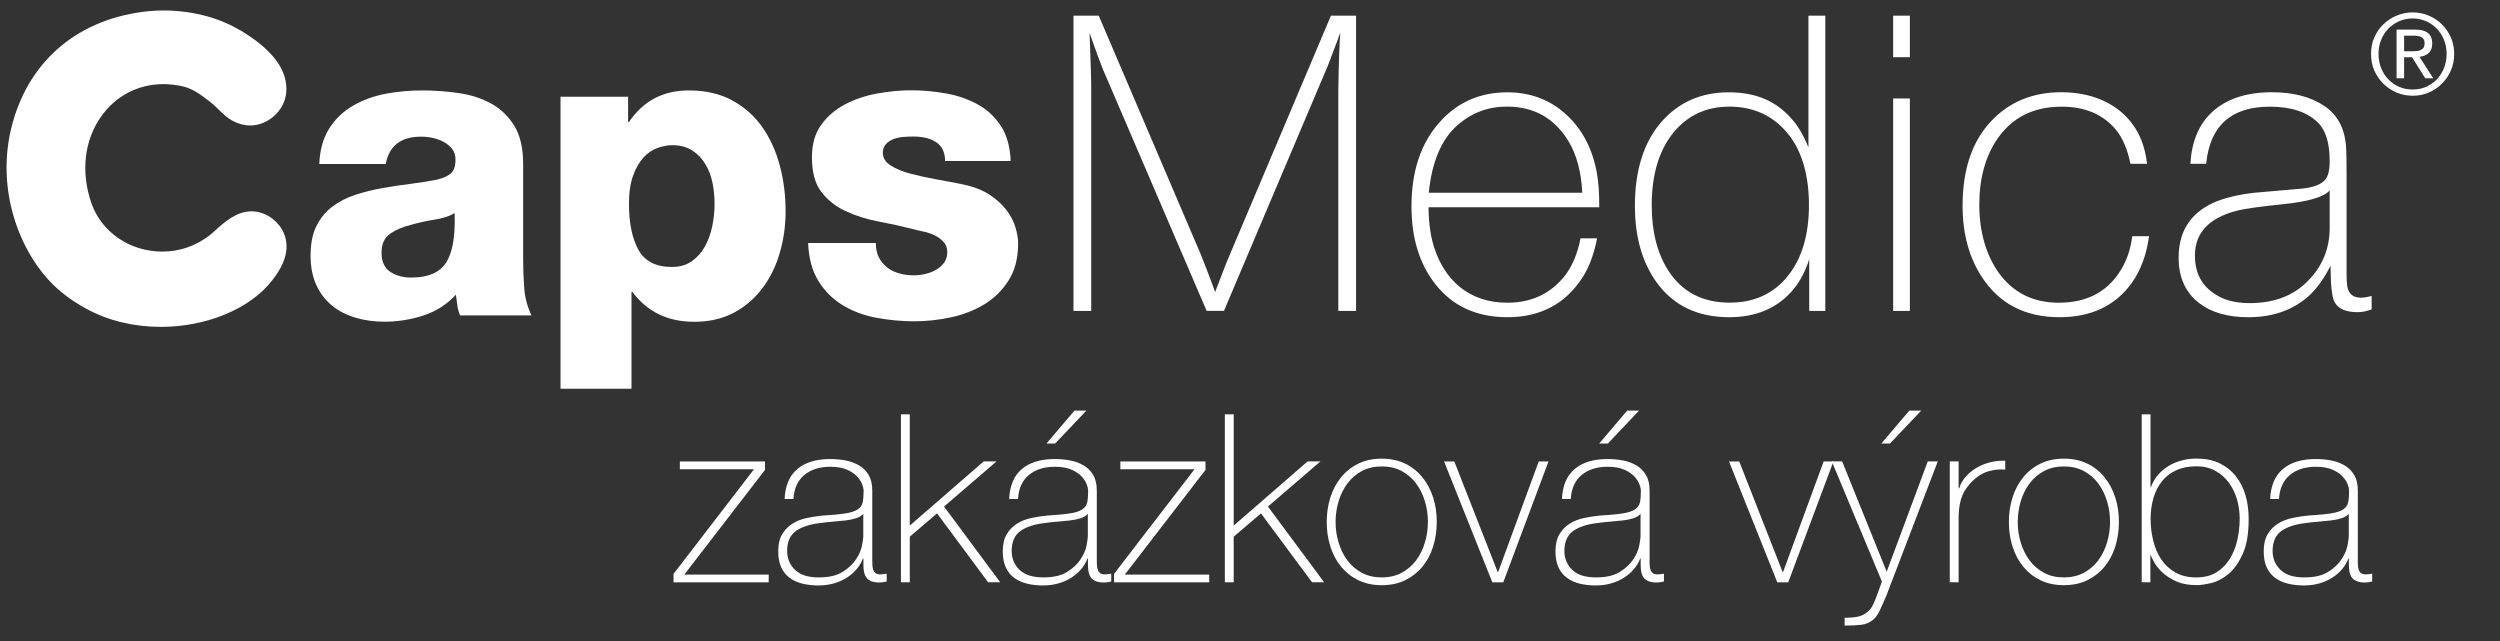 <svg width="191" height="49" viewBox="0 0 191 49" fill="none" xmlns="http://www.w3.org/2000/svg">
<rect x="0" y="0" width="191" height="49" fill="#333333" stroke="none"/>
<g clip-path="url(#clip0_12541_26649)">
<path d="M103.604 1.199V23.753H102.247V6.878C102.278 4.807 102.334 3.321 102.4 2.47L102.247 2.916L101.983 3.608C101.709 4.346 101.521 4.843 101.409 5.11L93.512 23.748H92.186L84.274 5.32C84.101 4.905 83.822 4.151 83.436 3.059L83.242 2.511C83.324 4.577 83.37 6.022 83.37 6.863V23.753H82.013V1.199H83.944L91.739 19.437L92.105 20.36C92.425 21.2 92.674 21.851 92.836 22.313C93.395 20.847 93.756 19.903 93.944 19.488L101.683 1.199H103.604ZM122.014 18.202C121.801 19.345 121.45 20.319 120.963 21.103C119.662 23.184 117.731 24.235 115.165 24.235C112.822 24.235 110.977 23.394 109.656 21.703C108.437 20.149 107.837 18.176 107.837 15.767C107.837 13.101 108.543 10.964 109.966 9.359C111.318 7.827 113.051 7.053 115.154 7.053C116.821 7.053 118.249 7.555 119.428 8.549C120.785 9.692 121.643 11.241 121.999 13.204C122.131 13.911 122.187 14.788 122.182 15.833H109.138C109.153 17.099 109.311 18.171 109.616 19.042C110.027 20.257 110.672 21.21 111.526 21.923C112.527 22.728 113.737 23.128 115.165 23.128C116.989 23.128 118.442 22.451 119.53 21.098C120.114 20.36 120.52 19.396 120.754 18.207H122.02L122.014 18.202ZM120.886 14.726C120.805 13.111 120.449 11.789 119.814 10.759C118.747 9.021 117.187 8.144 115.134 8.144C113.696 8.144 112.446 8.611 111.379 9.539C110.139 10.61 109.397 12.343 109.158 14.726H120.886ZM139.454 1.199V23.753H138.224V19.801C137.945 20.693 137.544 21.467 137.01 22.118C135.831 23.527 134.195 24.235 132.111 24.235C129.688 24.235 127.823 23.338 126.542 21.539C125.455 20.021 124.906 18.078 124.906 15.721C124.906 12.994 125.592 10.851 126.949 9.293C128.275 7.796 129.982 7.053 132.076 7.053C134.169 7.053 135.694 7.724 136.883 9.082C137.35 9.585 137.777 10.313 138.164 11.261V1.199H139.449H139.454ZM132.091 8.15C130.368 8.15 128.956 8.801 127.873 10.102C126.75 11.466 126.191 13.332 126.191 15.685C126.191 17.689 126.613 19.35 127.462 20.677C128.514 22.308 130.074 23.122 132.147 23.122C134.078 23.122 135.587 22.4 136.69 20.959C137.701 19.627 138.204 17.863 138.204 15.664C138.204 13.465 137.696 11.625 136.69 10.333C135.552 8.867 134.022 8.144 132.091 8.144V8.15ZM145.913 1.199V4.372H144.637V1.199H145.913ZM145.913 7.524V23.753H144.637V7.524H145.913ZM164.186 18.043C163.998 19.457 163.556 20.647 162.865 21.621C161.605 23.363 159.77 24.235 157.346 24.235C154.734 24.235 152.763 23.215 151.431 21.19C150.435 19.678 149.942 17.858 149.942 15.716C149.942 12.978 150.654 10.841 152.077 9.308C153.469 7.801 155.268 7.047 157.473 7.047C159.679 7.047 161.554 7.791 162.763 9.277C163.464 10.128 163.886 11.21 164.034 12.512H162.763C162.545 11.415 162.174 10.538 161.65 9.903C160.67 8.734 159.282 8.15 157.509 8.15C155.354 8.15 153.723 8.975 152.595 10.615C151.68 11.958 151.218 13.639 151.218 15.654C151.218 17.669 151.721 19.468 152.717 20.862C153.82 22.369 155.339 23.128 157.29 23.128C159.348 23.128 160.883 22.364 161.904 20.831C162.433 20.052 162.763 19.129 162.905 18.048H164.181L164.186 18.043ZM181.194 22.61V23.635C180.823 23.773 180.462 23.85 180.132 23.85C179.232 23.85 178.633 23.594 178.358 23.071C178.16 22.712 178.059 21.785 178.053 20.298C177.561 21.277 177.012 22.036 176.417 22.589C175.198 23.686 173.658 24.235 171.783 24.235C170.197 24.235 168.947 23.876 168.033 23.169C166.981 22.369 166.447 21.205 166.447 19.683C166.447 17.571 167.448 16.125 169.456 15.341C170.187 15.07 171.097 14.859 172.174 14.731C172.332 14.721 173.505 14.618 175.711 14.424C176.687 14.347 177.327 14.111 177.642 13.732C177.876 13.465 177.987 12.994 177.987 12.296C177.987 10.923 177.688 9.944 177.083 9.359C176.265 8.554 175.05 8.15 173.419 8.15C170.457 8.15 168.836 9.61 168.551 12.512H167.347C167.443 10.82 167.987 9.513 168.978 8.585C170.075 7.56 171.605 7.047 173.582 7.047C175.203 7.047 176.544 7.396 177.591 8.103C178.607 8.785 179.156 9.841 179.243 11.271C179.263 11.517 179.278 12.158 179.278 13.204V20.79C179.278 21.416 179.304 21.826 179.359 22C179.486 22.497 179.827 22.743 180.371 22.743C180.609 22.743 180.884 22.697 181.194 22.605V22.61ZM177.982 14.547C177.566 15.054 176.361 15.403 174.364 15.608C172.677 15.782 171.529 15.941 170.949 16.084C168.775 16.633 167.692 17.781 167.692 19.519C167.692 20.908 168.256 21.933 169.42 22.589C170.075 22.974 170.899 23.158 171.879 23.158C173.754 23.158 175.248 22.584 176.346 21.441C177.444 20.319 177.987 18.976 177.987 17.412V14.552L177.982 14.547Z" fill="white"/>
<path d="M183.674 3.915H184.273C184.395 3.915 184.517 3.915 184.634 3.9C184.751 3.9 184.858 3.864 184.939 3.823C185.03 3.787 185.107 3.72 185.163 3.644C185.208 3.556 185.239 3.444 185.239 3.295C185.239 3.167 185.218 3.069 185.168 2.998C185.122 2.931 185.061 2.864 184.985 2.829C184.908 2.787 184.822 2.767 184.72 2.746C184.619 2.726 184.527 2.726 184.431 2.726H183.674V3.91V3.915ZM183.099 2.26H184.522C184.959 2.26 185.29 2.352 185.498 2.526C185.711 2.7 185.823 2.967 185.823 3.321C185.823 3.659 185.727 3.905 185.544 4.064C185.356 4.218 185.122 4.31 184.847 4.341L185.899 5.981H185.29L184.283 4.377H183.674V5.981H183.099V2.26ZM181.717 4.115C181.717 4.505 181.788 4.869 181.92 5.197C182.048 5.53 182.23 5.817 182.469 6.063C182.708 6.309 182.977 6.499 183.298 6.637C183.613 6.775 183.958 6.837 184.329 6.837C184.7 6.837 185.03 6.775 185.351 6.637C185.66 6.494 185.94 6.304 186.174 6.063C186.413 5.817 186.59 5.53 186.723 5.197C186.85 4.864 186.921 4.505 186.921 4.115C186.921 3.726 186.85 3.377 186.723 3.049C186.59 2.721 186.413 2.429 186.174 2.193C185.94 1.952 185.666 1.762 185.351 1.619C185.03 1.491 184.69 1.409 184.329 1.409C183.968 1.409 183.613 1.485 183.298 1.619C182.977 1.762 182.703 1.952 182.469 2.193C182.236 2.434 182.048 2.721 181.92 3.049C181.788 3.377 181.717 3.731 181.717 4.115ZM181.148 4.115C181.148 3.659 181.224 3.249 181.397 2.859C181.57 2.475 181.799 2.136 182.088 1.86C182.383 1.573 182.718 1.352 183.104 1.193C183.491 1.029 183.902 0.947 184.334 0.947C184.766 0.947 185.168 1.029 185.554 1.193C185.94 1.352 186.28 1.578 186.56 1.86C186.85 2.142 187.073 2.475 187.246 2.859C187.414 3.249 187.5 3.664 187.5 4.115C187.5 4.566 187.414 5.002 187.246 5.391C187.073 5.776 186.85 6.109 186.56 6.396C186.275 6.678 185.94 6.909 185.554 7.073C185.168 7.237 184.766 7.314 184.334 7.314C183.902 7.314 183.491 7.237 183.104 7.073C182.718 6.909 182.383 6.683 182.088 6.396C181.799 6.109 181.57 5.776 181.397 5.391C181.224 5.002 181.148 4.571 181.148 4.115Z" fill="white"/>
<path d="M24.393 12.543C24.434 11.446 24.693 10.538 25.161 9.805C25.628 9.077 26.233 8.498 26.98 8.068C27.722 7.637 28.55 7.34 29.454 7.165C30.359 6.996 31.289 6.909 32.244 6.909C33.2 6.909 34.175 6.981 35.1 7.119C36.025 7.258 36.848 7.535 37.575 7.939C38.296 8.35 38.876 8.919 39.313 9.646C39.75 10.374 39.968 11.333 39.968 12.512V19.816C39.968 20.524 39.994 21.247 40.05 21.99C40.1 22.728 40.288 23.435 40.608 24.096H35.151C35.044 23.84 34.973 23.584 34.943 23.323C34.912 23.066 34.871 22.795 34.831 22.518C34.13 23.271 33.296 23.799 32.326 24.112C31.355 24.425 30.374 24.578 29.373 24.578C28.586 24.578 27.849 24.476 27.158 24.271C26.467 24.066 25.867 23.758 25.354 23.338C24.846 22.918 24.444 22.395 24.16 21.759C23.875 21.129 23.728 20.38 23.728 19.524C23.728 18.622 23.875 17.874 24.175 17.269C24.475 16.669 24.876 16.177 25.389 15.787C25.897 15.403 26.487 15.101 27.142 14.885C27.803 14.67 28.489 14.501 29.2 14.373C29.912 14.244 30.623 14.137 31.34 14.05C32.051 13.963 32.727 13.855 33.367 13.727C33.835 13.619 34.191 13.465 34.434 13.26C34.678 13.055 34.8 12.696 34.8 12.184C34.8 11.861 34.714 11.594 34.546 11.379C34.373 11.164 34.165 10.989 33.906 10.846C33.652 10.707 33.367 10.605 33.062 10.538C32.752 10.472 32.463 10.441 32.183 10.441C30.628 10.441 29.729 11.138 29.47 12.532H24.398L24.393 12.543ZM29.15 19.304C29.15 19.991 29.373 20.478 29.82 20.77C30.268 21.062 30.796 21.206 31.416 21.206C32.712 21.206 33.606 20.821 34.094 20.047C34.582 19.273 34.795 18.017 34.734 16.279C34.353 16.515 33.845 16.679 33.22 16.777C32.59 16.874 31.98 17.007 31.386 17.182C30.771 17.33 30.242 17.556 29.805 17.858C29.368 18.161 29.15 18.642 29.15 19.309V19.304Z" fill="white"/>
<path d="M42.819 7.391H47.987V9.324H48.053C49.135 7.714 50.66 6.909 52.616 6.909C53.912 6.909 55.03 7.165 55.965 7.683C56.9 8.196 57.667 8.883 58.262 9.744C58.856 10.6 59.298 11.584 59.588 12.691C59.878 13.799 60.02 14.942 60.02 16.12C60.02 17.212 59.878 18.268 59.588 19.273C59.303 20.283 58.866 21.185 58.282 21.974C57.698 22.769 56.966 23.404 56.097 23.876C55.223 24.348 54.202 24.584 53.033 24.584C51.01 24.584 49.44 23.82 48.312 22.297H48.246V29.699H42.824V7.391H42.819ZM51.371 11.092C51.01 11.092 50.629 11.164 50.238 11.302C49.842 11.441 49.486 11.681 49.171 12.025C48.851 12.368 48.586 12.83 48.373 13.409C48.16 13.988 48.053 14.706 48.053 15.567C48.053 17.028 48.292 18.197 48.769 19.073C49.247 19.955 50.106 20.396 51.336 20.396C51.93 20.396 52.438 20.252 52.85 19.96C53.267 19.668 53.602 19.294 53.856 18.832C54.11 18.371 54.298 17.858 54.415 17.289C54.532 16.72 54.593 16.146 54.593 15.567C54.593 15.029 54.542 14.501 54.435 13.973C54.329 13.445 54.151 12.968 53.892 12.543C53.638 12.112 53.302 11.764 52.885 11.497C52.469 11.23 51.966 11.092 51.371 11.092Z" fill="white"/>
<path d="M66.915 18.591C66.915 19.022 66.997 19.386 67.154 19.683C67.312 19.985 67.53 20.242 67.81 20.457C68.064 20.652 68.369 20.795 68.719 20.893C69.07 20.99 69.436 21.036 69.822 21.036C70.076 21.036 70.356 21.006 70.65 20.939C70.95 20.872 71.225 20.775 71.479 20.631C71.733 20.493 71.946 20.308 72.119 20.083C72.287 19.857 72.373 19.586 72.373 19.263C72.373 18.94 72.276 18.678 72.083 18.473C71.89 18.268 71.662 18.104 71.397 17.976C71.133 17.848 70.844 17.751 70.534 17.689C70.224 17.622 69.954 17.561 69.721 17.494C68.872 17.279 67.993 17.089 67.088 16.915C66.184 16.746 65.356 16.479 64.598 16.126C63.841 15.772 63.226 15.285 62.749 14.66C62.271 14.034 62.032 13.158 62.032 12.02C62.032 11.01 62.271 10.18 62.749 9.523C63.226 8.867 63.836 8.35 64.583 7.96C65.325 7.576 66.148 7.299 67.037 7.14C67.927 6.981 68.78 6.899 69.588 6.899C70.503 6.899 71.403 6.981 72.287 7.14C73.171 7.299 73.974 7.581 74.695 7.975C75.417 8.37 76.006 8.919 76.464 9.616C76.921 10.313 77.17 11.21 77.216 12.302H72.205C72.205 11.635 71.972 11.153 71.504 10.851C71.077 10.574 70.503 10.431 69.781 10.431C69.548 10.431 69.299 10.441 69.029 10.461C68.765 10.482 68.511 10.538 68.277 10.62C68.044 10.707 67.845 10.836 67.688 11.005C67.53 11.179 67.449 11.399 67.449 11.681C67.449 12.066 67.652 12.389 68.054 12.645C68.455 12.901 68.963 13.112 69.568 13.271C70.173 13.429 70.838 13.578 71.56 13.706C72.282 13.834 72.952 13.963 73.572 14.091C74.401 14.26 75.087 14.531 75.63 14.895C76.174 15.259 76.606 15.659 76.921 16.085C77.241 16.515 77.465 16.956 77.592 17.402C77.719 17.853 77.785 18.248 77.785 18.591C77.785 19.709 77.546 20.647 77.068 21.405C76.591 22.169 75.971 22.779 75.219 23.241C74.462 23.702 73.613 24.035 72.668 24.24C71.723 24.445 70.778 24.548 69.843 24.548C68.907 24.548 67.896 24.455 66.941 24.276C65.986 24.091 65.127 23.774 64.375 23.312C63.618 22.851 63.003 22.236 62.525 21.462C62.047 20.688 61.783 19.724 61.742 18.566H66.91L66.915 18.591Z" fill="white"/>
<path d="M58.729 43.898V44.492H51.458V43.846L57.606 35.85H51.94V35.255H58.445V35.901L52.281 43.898H58.729Z" fill="white"/>
<path d="M66.641 42.77C66.641 42.904 66.641 43.032 66.651 43.165C66.656 43.298 66.677 43.416 66.712 43.524C66.748 43.632 66.809 43.719 66.89 43.785C66.971 43.852 67.093 43.883 67.246 43.883C67.363 43.883 67.53 43.862 67.744 43.832V44.426C67.647 44.452 67.556 44.467 67.469 44.483C67.378 44.493 67.286 44.503 67.195 44.503C66.921 44.503 66.707 44.467 66.544 44.395C66.382 44.324 66.26 44.226 66.179 44.108C66.097 43.99 66.041 43.847 66.011 43.688C65.981 43.524 65.965 43.35 65.965 43.16V42.673H65.93C65.823 42.95 65.671 43.211 65.467 43.457C65.264 43.703 65.02 43.924 64.725 44.114C64.436 44.303 64.105 44.457 63.734 44.565C63.364 44.672 62.962 44.729 62.525 44.729C62.088 44.729 61.697 44.682 61.321 44.595C60.945 44.503 60.62 44.359 60.34 44.154C60.06 43.95 59.842 43.683 59.69 43.355C59.537 43.027 59.456 42.617 59.456 42.125C59.456 41.586 59.557 41.146 59.766 40.802C59.974 40.459 60.243 40.192 60.569 39.992C60.894 39.792 61.26 39.654 61.656 39.572C62.053 39.49 62.444 39.428 62.825 39.392C63.587 39.346 64.177 39.29 64.598 39.223C65.02 39.157 65.33 39.054 65.533 38.916C65.737 38.777 65.859 38.598 65.909 38.377C65.955 38.157 65.981 37.855 65.981 37.47C65.981 37.363 65.945 37.209 65.874 37.014C65.803 36.819 65.676 36.614 65.493 36.414C65.31 36.209 65.051 36.035 64.715 35.886C64.385 35.738 63.953 35.661 63.435 35.661C62.617 35.661 61.951 35.871 61.448 36.291C60.945 36.712 60.665 37.322 60.62 38.126H59.944C59.989 37.106 60.315 36.343 60.914 35.835C61.514 35.328 62.352 35.071 63.435 35.071C63.836 35.071 64.232 35.107 64.609 35.179C64.99 35.251 65.33 35.379 65.635 35.558C65.94 35.738 66.184 35.984 66.367 36.291C66.55 36.604 66.641 36.999 66.641 37.475V42.801V42.77ZM65.965 39.244C65.833 39.398 65.65 39.516 65.411 39.592C65.172 39.669 64.903 39.726 64.598 39.761C64.293 39.797 63.978 39.828 63.643 39.854C63.313 39.879 62.977 39.915 62.647 39.962C61.839 40.059 61.219 40.264 60.787 40.582C60.355 40.9 60.137 41.407 60.137 42.099C60.137 42.663 60.335 43.14 60.731 43.529C61.128 43.919 61.732 44.114 62.54 44.114C63.348 44.114 63.922 43.975 64.375 43.693C64.827 43.411 65.172 43.088 65.406 42.724C65.645 42.36 65.797 42.007 65.859 41.663C65.925 41.32 65.955 41.089 65.955 40.971V39.244H65.965Z" fill="white"/>
<path d="M68.831 31.657H69.507V40.156L75.153 35.251H76.133L72.124 38.7L76.418 44.487H75.493L71.591 39.223L69.507 41.002V44.487H68.831V31.657Z" fill="white"/>
<path d="M83.796 42.77C83.796 42.904 83.796 43.032 83.806 43.165C83.811 43.298 83.832 43.416 83.867 43.524C83.903 43.631 83.964 43.719 84.045 43.785C84.127 43.852 84.249 43.883 84.401 43.883C84.518 43.883 84.686 43.862 84.899 43.831V44.426C84.802 44.452 84.711 44.467 84.625 44.482C84.533 44.493 84.442 44.503 84.35 44.503C84.076 44.503 83.862 44.467 83.7 44.395C83.537 44.323 83.415 44.226 83.334 44.108C83.253 43.99 83.197 43.847 83.166 43.688C83.136 43.524 83.121 43.349 83.121 43.16V42.673H83.085C82.978 42.95 82.826 43.211 82.623 43.457C82.419 43.703 82.175 43.924 81.881 44.113C81.591 44.303 81.261 44.457 80.89 44.564C80.519 44.672 80.117 44.728 79.68 44.728C79.243 44.728 78.852 44.682 78.476 44.595C78.1 44.503 77.775 44.359 77.495 44.154C77.216 43.949 76.997 43.683 76.845 43.355C76.692 43.027 76.611 42.617 76.611 42.124C76.611 41.586 76.713 41.145 76.921 40.802C77.129 40.459 77.399 40.192 77.724 39.992C78.049 39.792 78.415 39.654 78.811 39.572C79.208 39.49 79.599 39.428 79.98 39.392C80.742 39.346 81.332 39.29 81.754 39.223C82.175 39.157 82.485 39.054 82.689 38.916C82.892 38.777 83.014 38.598 83.065 38.377C83.11 38.157 83.136 37.855 83.136 37.47C83.136 37.362 83.1 37.209 83.029 37.014C82.958 36.819 82.831 36.614 82.648 36.414C82.465 36.209 82.206 36.035 81.87 35.886C81.54 35.737 81.108 35.661 80.59 35.661C79.772 35.661 79.106 35.871 78.603 36.291C78.1 36.711 77.82 37.321 77.775 38.126H77.099C77.145 37.106 77.47 36.342 78.069 35.835C78.669 35.327 79.507 35.071 80.59 35.071C80.991 35.071 81.388 35.107 81.764 35.179C82.145 35.251 82.485 35.379 82.79 35.558C83.095 35.737 83.339 35.983 83.522 36.291C83.705 36.604 83.796 36.998 83.796 37.475V42.801V42.77ZM83.121 39.244C82.988 39.397 82.805 39.515 82.567 39.592C82.328 39.669 82.058 39.725 81.754 39.761C81.449 39.797 81.134 39.828 80.798 39.854C80.468 39.879 80.132 39.915 79.802 39.961C78.994 40.059 78.374 40.264 77.942 40.581C77.51 40.899 77.292 41.407 77.292 42.099C77.292 42.663 77.49 43.139 77.886 43.529C78.283 43.919 78.888 44.113 79.695 44.113C80.504 44.113 81.078 43.975 81.53 43.693C81.982 43.411 82.328 43.088 82.561 42.724C82.8 42.36 82.953 42.007 83.014 41.663C83.08 41.32 83.11 41.089 83.11 40.971V39.244H83.121ZM82.089 31.37H82.999L80.61 33.887H79.95L82.089 31.37Z" fill="white"/>
<path d="M92.384 43.898V44.492H85.112V43.846L91.261 35.85H85.595V35.255H92.1V35.901L85.936 43.898H92.384Z" fill="white"/>
<path d="M93.578 31.657H94.254V40.156L99.9 35.251H100.88L96.871 38.7L101.165 44.487H100.24L96.338 39.223L94.254 41.002V44.487H93.578V31.657Z" fill="white"/>
<path d="M101.363 39.874C101.363 39.213 101.455 38.593 101.638 38.014C101.82 37.434 102.09 36.922 102.451 36.476C102.806 36.035 103.248 35.681 103.767 35.425C104.29 35.169 104.89 35.041 105.566 35.041C106.241 35.041 106.841 35.169 107.364 35.425C107.888 35.681 108.325 36.035 108.681 36.476C109.036 36.922 109.306 37.429 109.494 38.014C109.682 38.598 109.768 39.213 109.768 39.874C109.768 40.536 109.676 41.156 109.494 41.745C109.311 42.335 109.041 42.842 108.681 43.283C108.325 43.719 107.883 44.067 107.364 44.324C106.841 44.58 106.241 44.708 105.566 44.708C104.89 44.708 104.29 44.58 103.767 44.324C103.243 44.067 102.806 43.719 102.451 43.283C102.095 42.847 101.826 42.335 101.638 41.745C101.45 41.156 101.363 40.536 101.363 39.874ZM102.039 39.874C102.039 40.428 102.115 40.956 102.273 41.463C102.425 41.971 102.654 42.427 102.949 42.822C103.243 43.216 103.614 43.529 104.051 43.765C104.493 44.001 104.996 44.114 105.566 44.114C106.135 44.114 106.643 43.996 107.08 43.765C107.517 43.529 107.888 43.216 108.183 42.822C108.477 42.427 108.706 41.976 108.858 41.463C109.011 40.956 109.092 40.423 109.092 39.874C109.092 39.326 109.016 38.793 108.858 38.285C108.706 37.778 108.477 37.322 108.183 36.927C107.888 36.532 107.517 36.219 107.08 35.984C106.638 35.748 106.135 35.635 105.566 35.635C104.996 35.635 104.488 35.753 104.051 35.984C103.614 36.219 103.243 36.532 102.949 36.927C102.654 37.322 102.425 37.773 102.273 38.285C102.12 38.793 102.039 39.326 102.039 39.874Z" fill="white"/>
<path d="M114.855 44.492H114.016L110.327 35.255H111.109L114.423 43.703H114.458L117.558 35.255H118.305L114.849 44.492H114.855Z" fill="white"/>
<path d="M126.024 42.77C126.024 42.904 126.024 43.032 126.034 43.165C126.039 43.298 126.059 43.416 126.095 43.524C126.13 43.631 126.191 43.719 126.273 43.785C126.354 43.852 126.476 43.883 126.628 43.883C126.745 43.883 126.913 43.862 127.126 43.831V44.426C127.03 44.452 126.938 44.467 126.852 44.482C126.761 44.493 126.669 44.503 126.578 44.503C126.303 44.503 126.09 44.467 125.927 44.395C125.765 44.323 125.643 44.226 125.561 44.108C125.48 43.99 125.419 43.847 125.394 43.688C125.363 43.524 125.348 43.349 125.348 43.16V42.673H125.312C125.206 42.95 125.053 43.211 124.85 43.457C124.647 43.703 124.403 43.924 124.108 44.113C123.818 44.303 123.488 44.457 123.117 44.564C122.751 44.672 122.345 44.728 121.908 44.728C121.471 44.728 121.079 44.682 120.703 44.595C120.327 44.503 120.002 44.359 119.723 44.154C119.443 43.949 119.225 43.683 119.072 43.355C118.92 43.027 118.838 42.617 118.838 42.124C118.838 41.586 118.94 41.145 119.148 40.802C119.357 40.459 119.621 40.192 119.951 39.992C120.277 39.792 120.642 39.654 121.039 39.572C121.435 39.49 121.826 39.428 122.208 39.392C122.97 39.346 123.559 39.29 123.981 39.223C124.403 39.157 124.713 39.054 124.916 38.916C125.119 38.777 125.241 38.598 125.292 38.377C125.343 38.157 125.363 37.855 125.363 37.47C125.363 37.362 125.328 37.209 125.256 37.014C125.185 36.814 125.058 36.614 124.875 36.414C124.692 36.209 124.433 36.035 124.103 35.886C123.768 35.737 123.341 35.661 122.822 35.661C122.004 35.661 121.339 35.871 120.836 36.291C120.332 36.711 120.053 37.321 120.007 38.126H119.331C119.377 37.106 119.702 36.342 120.302 35.835C120.902 35.327 121.74 35.071 122.822 35.071C123.224 35.071 123.62 35.107 123.996 35.179C124.377 35.251 124.718 35.379 125.023 35.558C125.328 35.737 125.566 35.983 125.754 36.291C125.937 36.604 126.029 36.998 126.029 37.475V42.801L126.024 42.77ZM125.348 39.244C125.216 39.397 125.033 39.515 124.794 39.592C124.555 39.669 124.286 39.725 123.981 39.761C123.676 39.797 123.361 39.828 123.026 39.854C122.69 39.879 122.36 39.915 122.03 39.961C121.222 40.059 120.602 40.264 120.17 40.581C119.738 40.899 119.519 41.407 119.519 42.099C119.519 42.663 119.718 43.139 120.114 43.529C120.51 43.919 121.115 44.113 121.923 44.113C122.731 44.113 123.305 43.975 123.757 43.693C124.21 43.411 124.555 43.088 124.789 42.724C125.028 42.36 125.18 42.007 125.241 41.663C125.307 41.32 125.338 41.089 125.338 40.971V39.244H125.348ZM124.316 31.37H125.226L122.838 33.887H122.177L124.316 31.37Z" fill="white"/>
<path d="M136.624 44.492H135.785L132.096 35.255H132.879L136.192 43.703H136.227L139.327 35.255H140.074L136.619 44.492H136.624Z" fill="white"/>
<path d="M139.937 35.251H140.74L144.144 43.678L147.28 35.251H148.047L144.129 45.477C143.941 45.933 143.763 46.323 143.606 46.656C143.448 46.989 143.265 47.23 143.062 47.384C142.823 47.573 142.539 47.691 142.208 47.732C141.878 47.773 141.446 47.794 140.928 47.794V47.199C141.416 47.199 141.797 47.158 142.066 47.081C142.341 47.004 142.595 46.845 142.833 46.605C142.966 46.471 143.103 46.23 143.245 45.877C143.387 45.523 143.565 45.041 143.779 44.431L139.947 35.245L139.937 35.251ZM145.872 31.37H146.782L144.393 33.887H143.733L145.872 31.37Z" fill="white"/>
<path d="M149.633 37.301H149.688C149.77 37.004 149.927 36.722 150.151 36.455C150.374 36.194 150.644 35.963 150.954 35.773C151.264 35.584 151.609 35.435 151.995 35.333C152.382 35.23 152.783 35.184 153.2 35.199V35.881C152.844 35.835 152.438 35.871 151.98 35.989C151.523 36.106 151.086 36.373 150.669 36.778C150.501 36.957 150.359 37.132 150.232 37.301C150.105 37.47 150.003 37.654 149.922 37.86C149.841 38.065 149.775 38.29 149.724 38.541C149.678 38.792 149.648 39.095 149.638 39.438V44.487H148.962V35.25H149.638V37.301H149.633Z" fill="white"/>
<path d="M153.479 39.874C153.479 39.213 153.571 38.593 153.754 38.014C153.937 37.434 154.206 36.922 154.567 36.476C154.922 36.035 155.364 35.681 155.883 35.425C156.406 35.169 157.006 35.041 157.682 35.041C158.357 35.041 158.957 35.169 159.48 35.425C160.004 35.681 160.441 36.035 160.797 36.476C161.152 36.922 161.422 37.429 161.61 38.014C161.798 38.598 161.884 39.213 161.884 39.874C161.884 40.536 161.793 41.156 161.61 41.745C161.427 42.335 161.157 42.842 160.797 43.283C160.441 43.719 159.999 44.067 159.48 44.324C158.957 44.58 158.357 44.708 157.682 44.708C157.006 44.708 156.406 44.58 155.883 44.324C155.359 44.067 154.922 43.719 154.567 43.283C154.211 42.847 153.942 42.335 153.754 41.745C153.566 41.156 153.479 40.536 153.479 39.874ZM154.155 39.874C154.155 40.428 154.231 40.956 154.389 41.463C154.541 41.971 154.77 42.427 155.065 42.822C155.359 43.216 155.73 43.529 156.167 43.765C156.609 44.001 157.113 44.114 157.682 44.114C158.251 44.114 158.759 43.996 159.196 43.765C159.633 43.529 160.004 43.216 160.299 42.822C160.593 42.427 160.822 41.976 160.974 41.463C161.127 40.956 161.208 40.423 161.208 39.874C161.208 39.326 161.132 38.793 160.974 38.285C160.822 37.778 160.593 37.322 160.299 36.927C160.004 36.532 159.633 36.219 159.196 35.984C158.754 35.748 158.251 35.635 157.682 35.635C157.113 35.635 156.604 35.753 156.167 35.984C155.73 36.219 155.359 36.532 155.065 36.927C154.77 37.322 154.541 37.773 154.389 38.285C154.236 38.793 154.155 39.326 154.155 39.874Z" fill="white"/>
<path d="M163.637 31.657H164.298V37.209H164.333C164.465 36.85 164.648 36.532 164.887 36.266C165.126 35.994 165.4 35.768 165.71 35.584C166.02 35.399 166.356 35.261 166.722 35.169C167.082 35.076 167.453 35.035 167.819 35.035C168.5 35.035 169.085 35.153 169.577 35.394C170.07 35.635 170.487 35.963 170.817 36.383C171.153 36.804 171.397 37.291 171.559 37.849C171.722 38.408 171.798 39.008 171.798 39.654C171.798 40.756 171.651 41.638 171.351 42.304C171.051 42.97 170.695 43.478 170.279 43.831C169.862 44.185 169.425 44.421 168.973 44.534C168.521 44.646 168.134 44.703 167.809 44.703C167.199 44.703 166.686 44.605 166.264 44.416C165.843 44.226 165.492 44.001 165.218 43.744C164.943 43.488 164.735 43.232 164.593 42.98C164.45 42.729 164.359 42.545 164.323 42.422H164.288V44.487H163.627V31.657H163.637ZM167.814 44.113C168.419 44.113 168.932 43.98 169.349 43.719C169.765 43.457 170.106 43.109 170.365 42.683C170.624 42.258 170.817 41.781 170.934 41.243C171.051 40.71 171.112 40.182 171.112 39.654C171.112 39.126 171.046 38.639 170.909 38.162C170.772 37.685 170.563 37.255 170.284 36.876C170.004 36.496 169.659 36.194 169.247 35.968C168.836 35.743 168.358 35.625 167.809 35.625C167.215 35.625 166.696 35.727 166.254 35.932C165.812 36.137 165.451 36.419 165.167 36.778C164.882 37.137 164.669 37.562 164.521 38.054C164.379 38.547 164.308 39.08 164.308 39.654C164.308 40.228 164.374 40.766 164.506 41.309C164.638 41.853 164.841 42.324 165.121 42.74C165.4 43.155 165.761 43.488 166.203 43.739C166.645 43.99 167.179 44.118 167.809 44.118L167.814 44.113Z" fill="white"/>
<path d="M180.132 42.77C180.132 42.904 180.132 43.032 180.142 43.165C180.147 43.298 180.167 43.416 180.203 43.524C180.239 43.632 180.299 43.719 180.381 43.785C180.462 43.852 180.584 43.883 180.736 43.883C180.853 43.883 181.021 43.862 181.234 43.832V44.426C181.138 44.452 181.046 44.467 180.96 44.483C180.869 44.493 180.777 44.503 180.686 44.503C180.411 44.503 180.198 44.467 180.035 44.395C179.873 44.324 179.751 44.226 179.669 44.108C179.588 43.99 179.527 43.847 179.502 43.688C179.471 43.524 179.456 43.35 179.456 43.16V42.673H179.42C179.314 42.95 179.161 43.211 178.958 43.457C178.755 43.703 178.511 43.924 178.216 44.114C177.926 44.303 177.596 44.457 177.225 44.565C176.859 44.672 176.453 44.729 176.016 44.729C175.579 44.729 175.187 44.682 174.811 44.595C174.435 44.503 174.11 44.359 173.831 44.154C173.551 43.95 173.333 43.683 173.18 43.355C173.028 43.027 172.947 42.617 172.947 42.125C172.947 41.586 173.048 41.146 173.256 40.802C173.465 40.459 173.729 40.192 174.059 39.992C174.385 39.792 174.75 39.654 175.147 39.572C175.543 39.49 175.934 39.428 176.316 39.392C177.078 39.346 177.667 39.29 178.089 39.223C178.511 39.157 178.821 39.054 179.024 38.916C179.227 38.777 179.349 38.598 179.4 38.377C179.451 38.157 179.471 37.855 179.471 37.47C179.471 37.363 179.436 37.209 179.364 37.014C179.293 36.814 179.166 36.614 178.983 36.414C178.8 36.209 178.541 36.035 178.211 35.886C177.876 35.738 177.449 35.661 176.93 35.661C176.112 35.661 175.447 35.871 174.944 36.291C174.44 36.712 174.161 37.322 174.115 38.126H173.439C173.485 37.106 173.81 36.343 174.41 35.835C175.01 35.328 175.848 35.071 176.93 35.071C177.332 35.071 177.728 35.107 178.104 35.179C178.485 35.251 178.826 35.379 179.131 35.558C179.436 35.738 179.674 35.984 179.862 36.291C180.045 36.604 180.137 36.999 180.137 37.475V42.801L180.132 42.77ZM179.456 39.244C179.324 39.398 179.141 39.516 178.902 39.592C178.663 39.669 178.394 39.726 178.089 39.761C177.784 39.797 177.469 39.828 177.134 39.854C176.798 39.879 176.468 39.915 176.138 39.962C175.33 40.059 174.71 40.264 174.278 40.582C173.846 40.9 173.627 41.407 173.627 42.099C173.627 42.663 173.826 43.14 174.222 43.529C174.618 43.919 175.223 44.114 176.031 44.114C176.839 44.114 177.413 43.975 177.865 43.693C178.318 43.411 178.663 43.088 178.897 42.724C179.136 42.36 179.288 42.007 179.349 41.663C179.415 41.32 179.446 41.089 179.446 40.971V39.244H179.456Z" fill="white"/>
<path fill-rule="evenodd" clip-rule="evenodd" d="M18.372 2.331C16.156 0.999 13.753 0.799 12.513 0.799C12.111 0.799 11.72 0.819 11.344 0.855C6.11 1.388 2.335 4.484 0.973 9.354C-0.506 14.649 1.709 19.867 4.662 22.292C5.383 22.887 5.917 23.215 6.593 23.589C8.249 24.496 10.221 24.973 12.289 24.973C15.821 24.973 19.17 23.563 20.826 21.38C21.421 20.595 22.015 19.637 21.868 18.478C21.721 17.243 20.567 16.197 19.307 16.146H19.215C18.067 16.146 17.142 16.976 16.471 17.581C16.299 17.74 16.141 17.878 16.004 17.986C14.952 18.796 13.712 19.222 12.401 19.222C9.926 19.222 7.746 17.735 6.979 15.51C6.171 13.163 6.43 10.769 7.696 8.944C8.803 7.345 10.546 6.427 12.472 6.427C12.98 6.427 13.499 6.489 14.017 6.612C14.774 6.791 15.455 7.324 15.902 7.668L16.004 7.745C16.288 7.965 16.522 8.196 16.751 8.416C17.076 8.729 17.376 9.021 17.762 9.226C18.204 9.462 18.661 9.585 19.124 9.585C20.496 9.585 21.751 8.431 21.868 7.073C22.01 5.376 20.867 3.823 18.372 2.321V2.331Z" fill="white"/>
</g>
<defs>
<clipPath id="clip0_12541_26649">
<rect width="187" height="47" fill="white" transform="translate(0.5 0.799)"/>
</clipPath>
</defs>
</svg>
